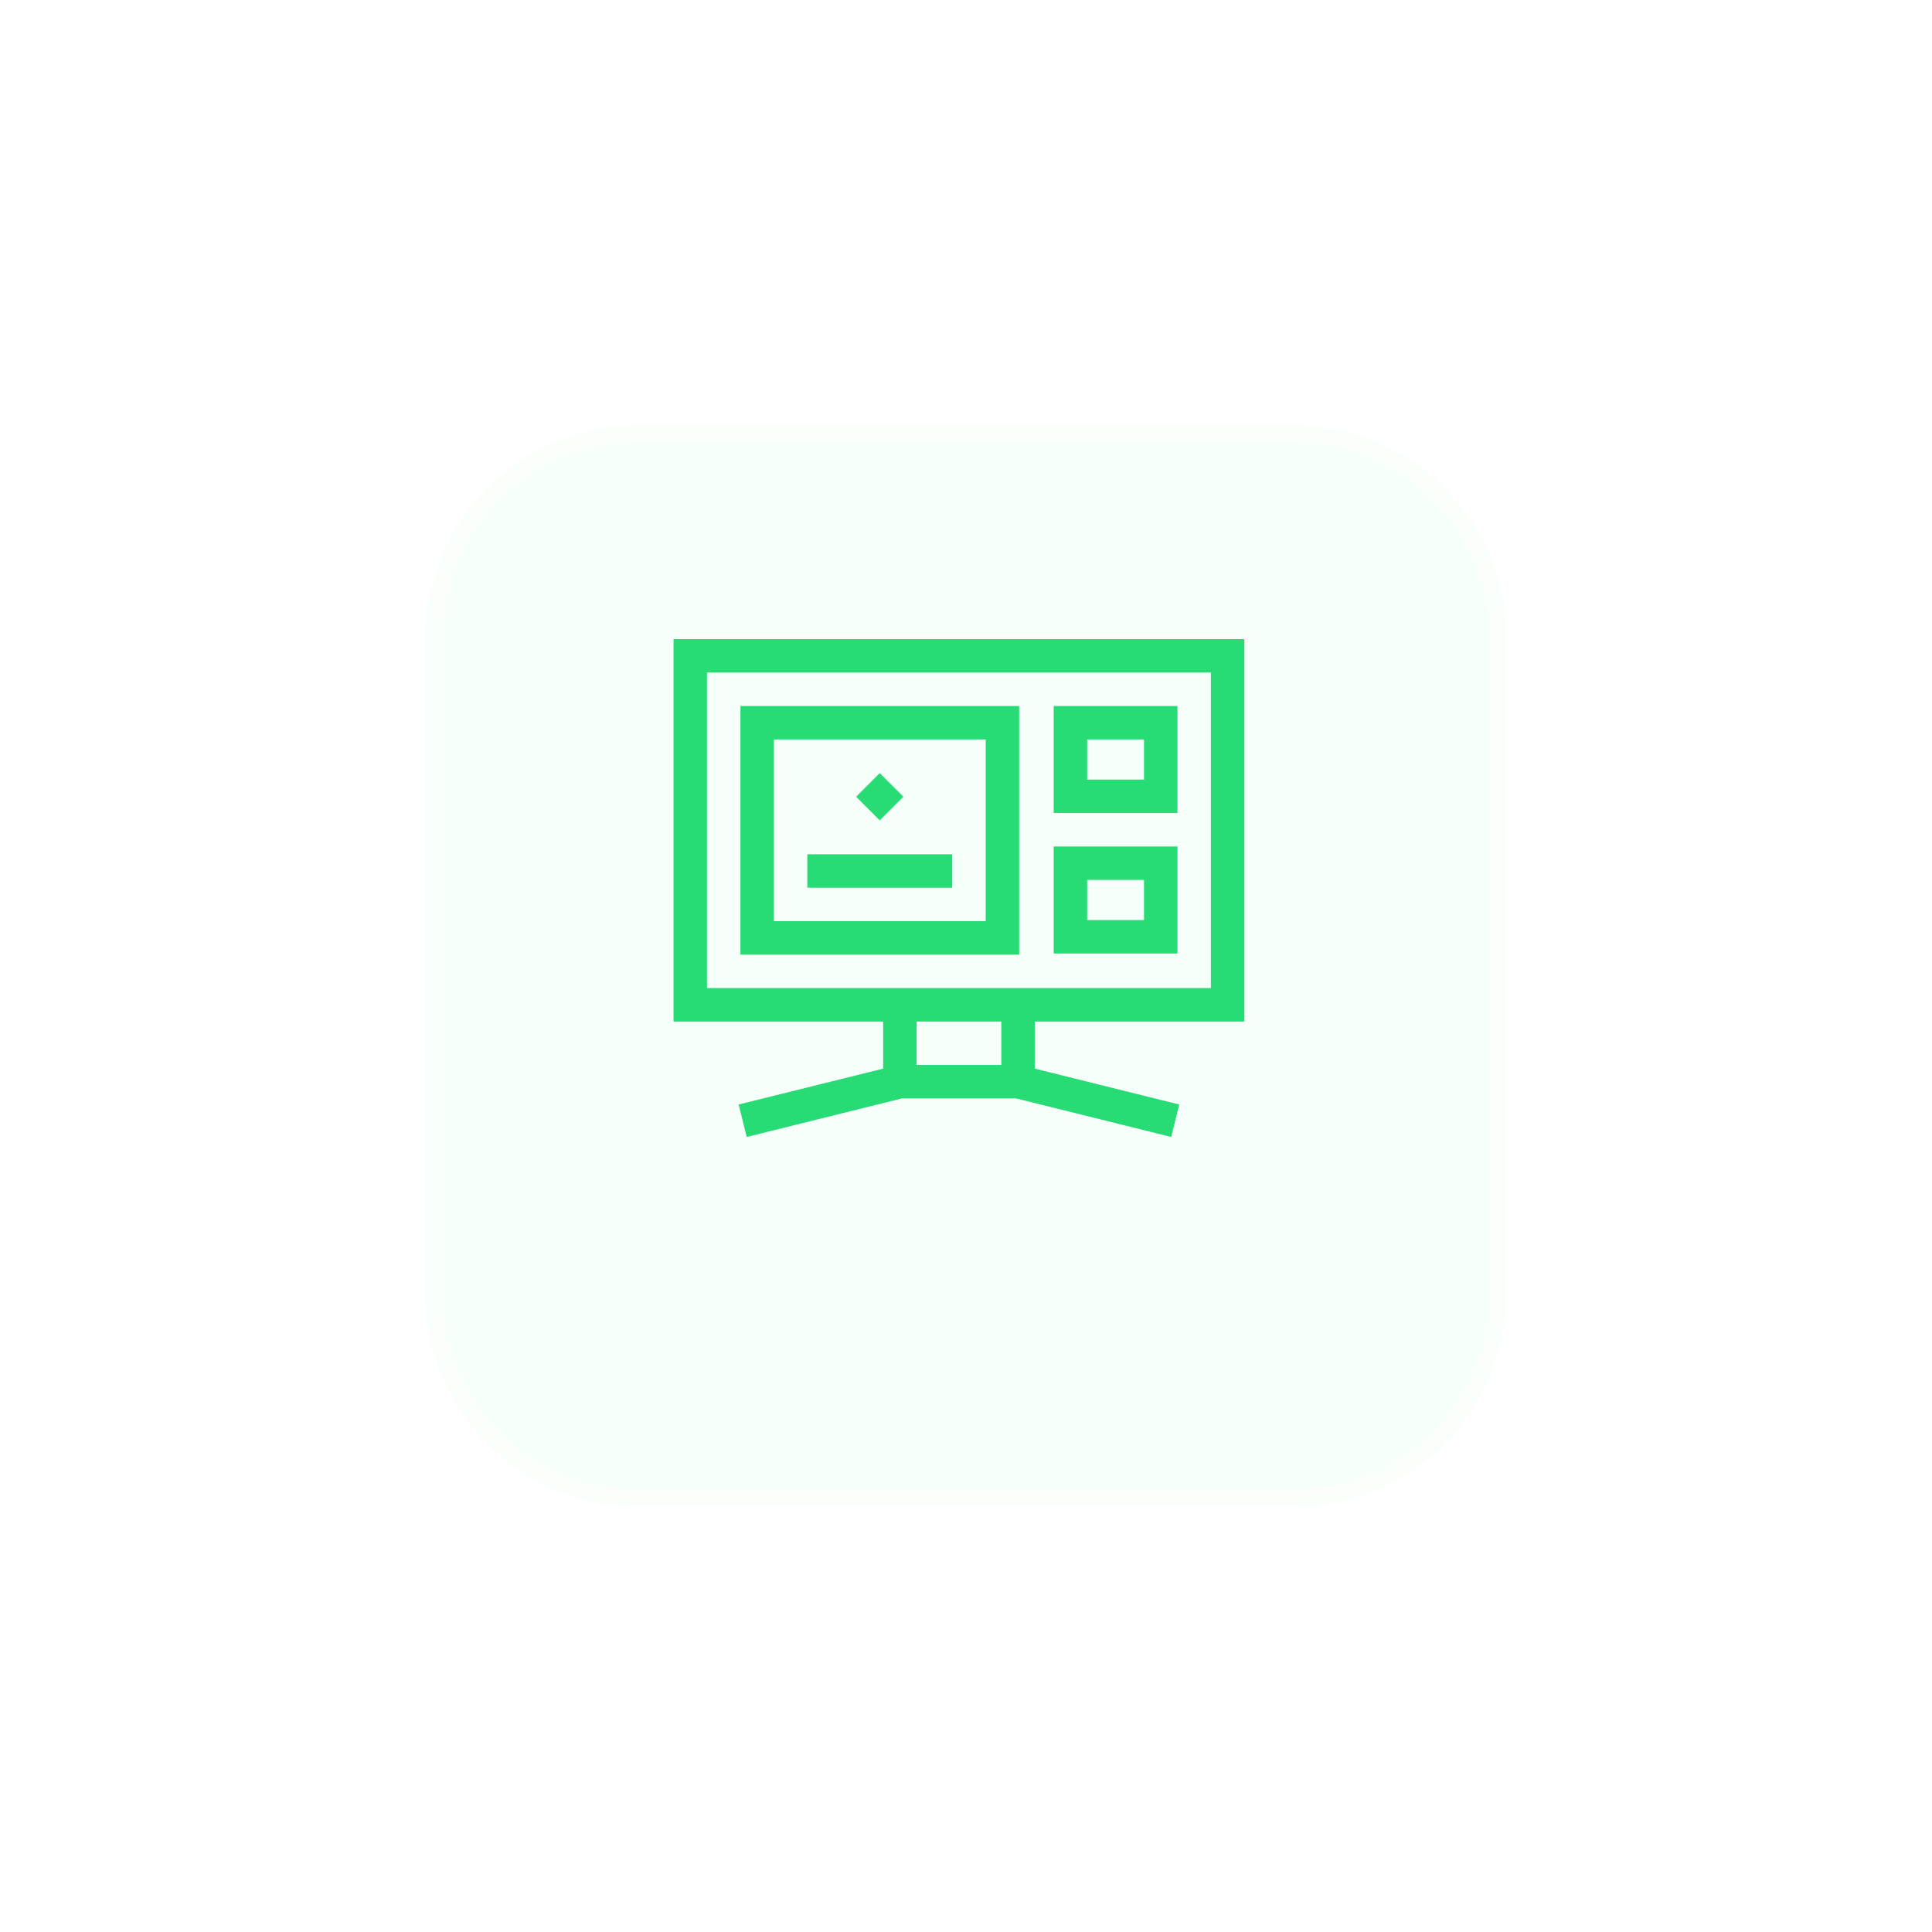 <?xml version="1.0" encoding="UTF-8"?>
<svg xmlns="http://www.w3.org/2000/svg" width="109" height="109" viewBox="0 0 109 109" fill="none">
  <g filter="url(#filter0_d_68_3785)">
    <path d="M24 32C24 25.373 29.373 20 36 20H73C79.627 20 85 25.373 85 32V69C85 75.627 79.627 81 73 81H36C29.373 81 24 75.627 24 69V32Z" fill="#F6FFFA"></path>
    <path d="M36 20.5H73C79.351 20.5 84.5 25.649 84.5 32V69C84.5 75.351 79.351 80.5 73 80.5H36C29.649 80.5 24.5 75.351 24.5 69V32C24.5 25.649 29.649 20.5 36 20.5Z" stroke="white" stroke-opacity="0.4"></path>
  </g>
  <g clip-path="url(#clip0_68_3785)">
    <path d="M70.204 57.632V36.058H38V57.632H49.825V60.29L41.672 62.314L42.127 64.145L50.884 61.971H57.32L66.077 64.145L66.531 62.314L58.379 60.29V57.632H70.204ZM39.887 55.745V37.945H68.317V55.745H39.887ZM56.492 60.085H51.712V57.632H56.492V60.085Z" fill="#27DB75"></path>
    <path d="M41.774 53.858H57.499V39.832H41.774V53.858ZM43.661 41.719H55.612V51.971H43.661V41.719Z" fill="#27DB75"></path>
    <path d="M66.43 47.757H59.448V53.795H66.43V47.757ZM64.543 51.908H61.335V49.644H64.543V51.908Z" fill="#27DB75"></path>
    <path d="M66.43 39.832H59.448V45.87H66.43V39.832ZM64.543 43.983H61.335V41.719H64.543V43.983Z" fill="#27DB75"></path>
    <path d="M45.548 48.197H53.725V50.084H45.548V48.197Z" fill="#27DB75"></path>
    <path d="M48.3 44.951L49.634 43.617L50.968 44.951L49.634 46.285L48.3 44.951Z" fill="#27DB75"></path>
  </g>
  <defs>
    <filter id="filter0_d_68_3785" x="0" y="0" width="109" height="109" filterUnits="userSpaceOnUse" color-interpolation-filters="sRGB">
      <feFlood flood-opacity="0" result="BackgroundImageFix"></feFlood>
      <feColorMatrix in="SourceAlpha" type="matrix" values="0 0 0 0 0 0 0 0 0 0 0 0 0 0 0 0 0 0 127 0" result="hardAlpha"></feColorMatrix>
      <feOffset dy="4"></feOffset>
      <feGaussianBlur stdDeviation="12"></feGaussianBlur>
      <feComposite in2="hardAlpha" operator="out"></feComposite>
      <feColorMatrix type="matrix" values="0 0 0 0 0.016 0 0 0 0 0.992 0 0 0 0 0.435 0 0 0 0.3 0"></feColorMatrix>
      <feBlend mode="normal" in2="BackgroundImageFix" result="effect1_dropShadow_68_3785"></feBlend>
      <feBlend mode="normal" in="SourceGraphic" in2="effect1_dropShadow_68_3785" result="shape"></feBlend>
    </filter>
    <clipPath id="clip0_68_3785">
      <rect width="32.204" height="32.204" fill="white" transform="translate(38 34)"></rect>
    </clipPath>
  </defs>
</svg>
